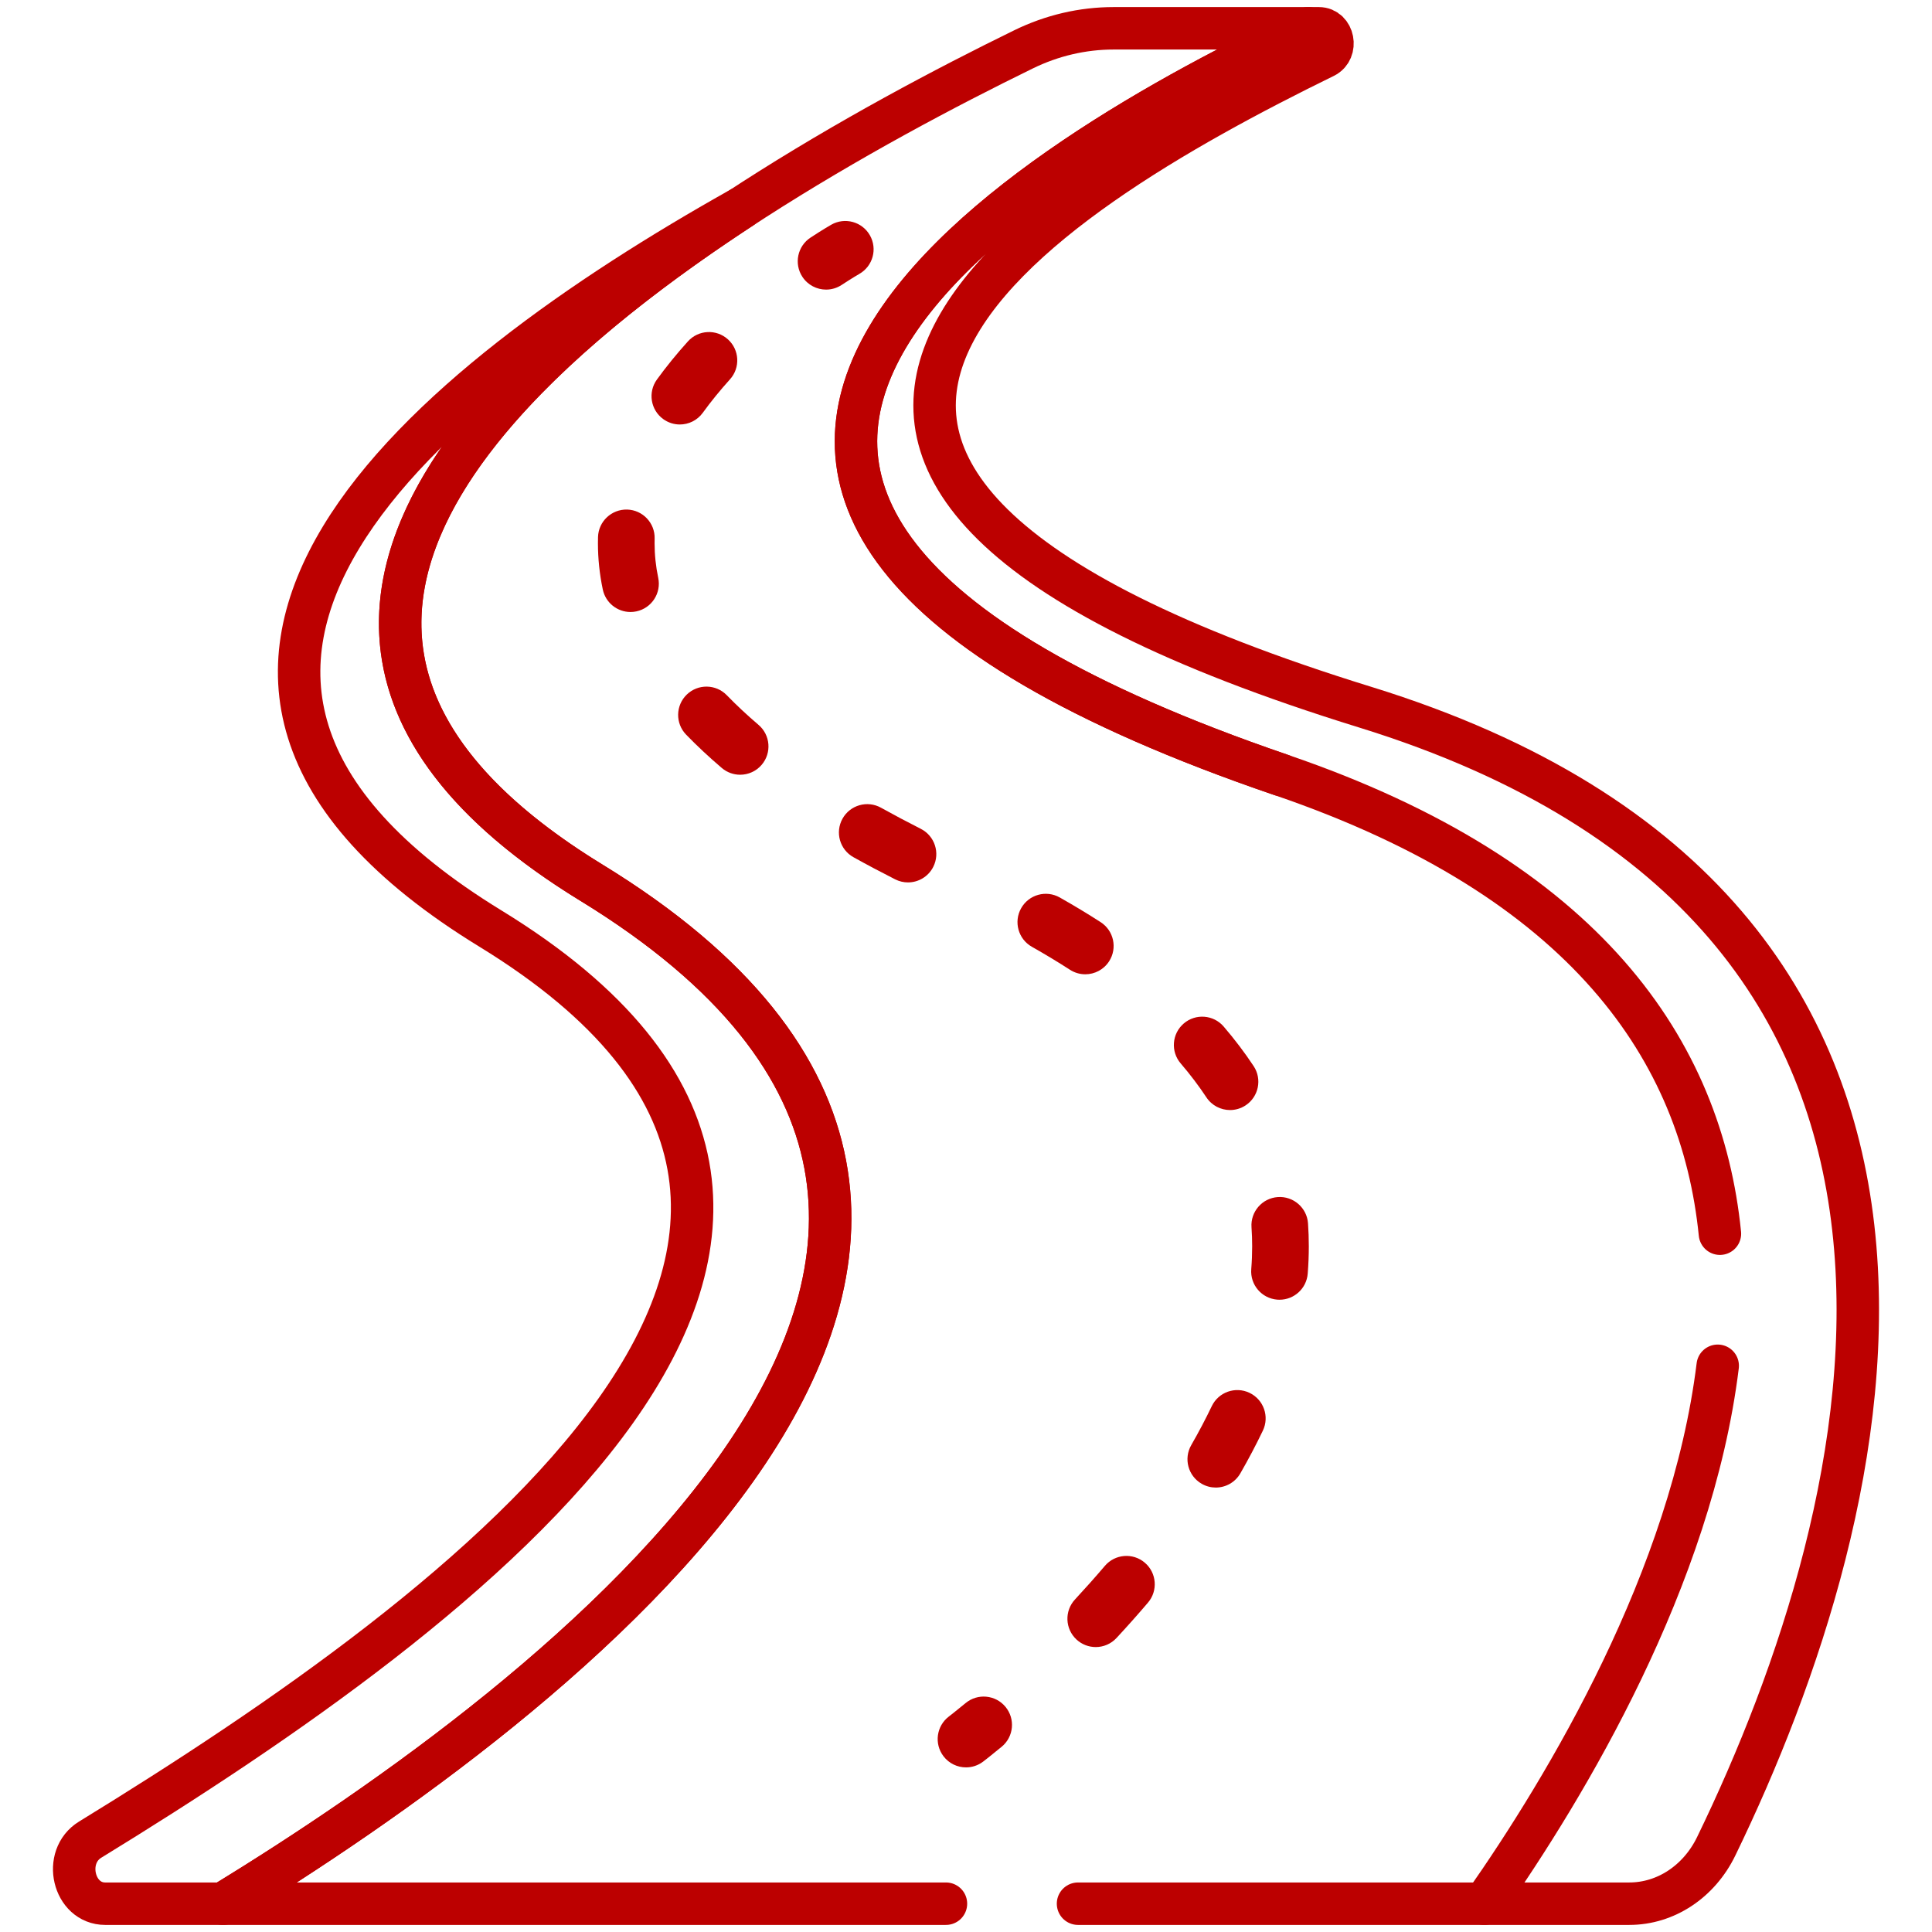 <?xml version="1.0" encoding="utf-8"?>
<!-- Generator: Adobe Illustrator 16.0.0, SVG Export Plug-In . SVG Version: 6.00 Build 0)  -->
<!DOCTYPE svg PUBLIC "-//W3C//DTD SVG 1.1//EN" "http://www.w3.org/Graphics/SVG/1.1/DTD/svg11.dtd">
<svg version="1.1" id="svg1194" xmlns:svg="http://www.w3.org/2000/svg"
	 xmlns="http://www.w3.org/2000/svg" xmlns:xlink="http://www.w3.org/1999/xlink" x="0px" y="0px" width="682.667px"
	 height="682.667px" viewBox="0 0 682.667 682.667" enable-background="new 0 0 682.667 682.667" xml:space="preserve">
<g>
	<defs>
		<rect id="SVGID_1_" width="682.667" height="682.667"/>
	</defs>
	<clipPath id="SVGID_2_">
		<use xlink:href="#SVGID_1_"  overflow="visible"/>
	</clipPath>
	
		<path id="path1212" clip-path="url(#SVGID_2_)" fill="none" stroke="#BC0000" stroke-width="15" stroke-linecap="round" stroke-linejoin="round" stroke-miterlimit="10" d="
		M208.975,311.895C76.424,230.737,163.18,138.036,261.895,73.48C151.46,135.409,24.807,237.194,173.269,328.095
		c173.887,106.467-8.517,240.471-141.408,321.932c-9.874,6.051-5.965,22.641,5.329,22.641h41.613
		C194.156,602.158,414.572,437.777,208.975,311.895z"/>
	<path id="path1216" clip-path="url(#SVGID_2_)" fill="#BC0000" d="M291.897,102.332c-3.26,0-6.456-1.591-8.377-4.521
		c-3.03-4.621-1.741-10.825,2.88-13.856c4.425-2.901,7.209-4.492,7.325-4.557c4.801-2.737,10.913-1.063,13.648,3.741
		c2.736,4.801,1.062,10.909-3.735,13.646c-0.066,0.039-2.449,1.408-6.262,3.908C295.684,101.801,293.78,102.332,291.897,102.332"/>
	<path id="path1220" clip-path="url(#SVGID_2_)" fill="#BC0000" d="M387.177,581.984c-2.438,0-4.879-0.885-6.805-2.672
		c-4.053-3.758-4.289-10.092-0.529-14.143c3.641-3.926,7.195-7.92,10.561-11.871c3.584-4.209,9.902-4.715,14.107-1.131
		c4.207,3.584,4.715,9.9,1.129,14.109c-3.547,4.166-7.291,8.373-11.125,12.506C392.542,580.908,389.865,581.984,387.177,581.984"/>
	<path id="path1224" clip-path="url(#SVGID_2_)" fill="#BC0000" d="M429.591,525.625c-1.691,0-3.406-0.43-4.979-1.334
		c-4.793-2.754-6.443-8.873-3.688-13.664c2.646-4.605,5.086-9.232,7.25-13.758c2.387-4.986,8.361-7.094,13.348-4.709
		s7.094,8.361,4.709,13.348c-2.383,4.977-5.059,10.055-7.955,15.094C436.425,523.822,433.056,525.625,429.591,525.625"/>
	<path id="path1228" clip-path="url(#SVGID_2_)" fill="#BC0000" d="M452.115,459.257c-0.266,0-0.533-0.01-0.803-0.031
		c-5.51-0.438-9.621-5.258-9.186-10.768c0.215-2.697,0.322-5.408,0.322-8.057c0.002-2.25-0.076-4.516-0.232-6.734
		c-0.387-5.514,3.77-10.297,9.283-10.684c5.5-0.391,10.297,3.77,10.684,9.283c0.188,2.686,0.281,5.422,0.281,8.137
		c0,3.172-0.129,6.416-0.385,9.637C461.664,455.283,457.283,459.257,452.115,459.257"/>
	<path id="path1232" clip-path="url(#SVGID_2_)" fill="#BC0000" d="M434.632,392.232c-3.246,0-6.432-1.577-8.357-4.489
		c-2.678-4.048-5.732-8.08-9.08-11.983c-3.6-4.193-3.115-10.512,1.078-14.109c4.195-3.601,10.514-3.118,14.113,1.078
		c3.887,4.531,7.449,9.233,10.584,13.975c3.049,4.611,1.783,10.818-2.828,13.868C438.445,391.695,436.527,392.232,434.632,392.232"
		/>
	<path id="path1236" clip-path="url(#SVGID_2_)" fill="#BC0000" d="M383.48,344.26c-1.857,0-3.736-0.516-5.414-1.597
		c-4.262-2.75-8.789-5.482-13.455-8.119c-4.811-2.719-6.506-8.824-3.787-13.636c2.719-4.813,8.826-6.508,13.639-3.787
		c5,2.828,9.863,5.762,14.451,8.72c4.645,2.995,5.982,9.189,2.986,13.833C389.988,342.643,386.767,344.26,383.48,344.26"/>
	<path id="path1240" clip-path="url(#SVGID_2_)" fill="#BC0000" d="M320.826,311.798c-1.522,0-3.066-0.348-4.516-1.083
		c-5.072-2.57-10.031-5.201-14.736-7.82c-4.831-2.686-6.568-8.78-3.881-13.609c2.687-4.832,8.779-6.571,13.609-3.881
		c4.484,2.493,9.214,5.003,14.057,7.458c4.931,2.499,6.901,8.521,4.402,13.451C327.997,309.792,324.477,311.798,320.826,311.798"/>
	<path id="path1244" clip-path="url(#SVGID_2_)" fill="#BC0000" d="M261.524,273.751c-2.296,0-4.603-0.786-6.486-2.391
		c-4.532-3.863-8.771-7.824-12.598-11.776c-3.847-3.969-3.745-10.305,0.224-14.15c3.971-3.845,10.305-3.743,14.152,0.225
		c3.386,3.495,7.155,7.018,11.204,10.468c4.207,3.584,4.711,9.901,1.125,14.108C267.166,272.557,264.355,273.751,261.524,273.751"/>
	<path id="path1248" clip-path="url(#SVGID_2_)" fill="#BC0000" d="M222.78,216.25c-4.632,0-8.788-3.232-9.782-7.944
		c-1.139-5.4-1.718-10.915-1.718-16.39c0-0.708,0.01-1.424,0.03-2.138c0.152-5.524,4.768-9.859,10.277-9.729
		c5.525,0.15,9.881,4.752,9.73,10.277c-0.015,0.525-0.021,1.052-0.021,1.58c0,4.1,0.432,8.224,1.286,12.269
		c1.141,5.408-2.317,10.716-7.727,11.857C224.159,216.179,223.464,216.25,222.78,216.25"/>
	<path id="path1252" clip-path="url(#SVGID_2_)" fill="#BC0000" d="M240.216,149.991c-2.034,0-4.087-0.618-5.861-1.903
		c-4.476-3.241-5.478-9.498-2.236-13.975c3.267-4.512,6.954-9.048,10.956-13.483c3.701-4.103,10.029-4.428,14.135-0.723
		c4.103,3.703,4.425,10.031,0.723,14.135c-3.522,3.903-6.753,7.876-9.602,11.81C246.374,148.555,243.316,149.991,240.216,149.991"/>
	<path id="path1256" clip-path="url(#SVGID_2_)" fill="#BC0000" d="M341.341,624.501c-3.024,0-6.011-1.363-7.979-3.959
		c-3.341-4.402-2.48-10.68,1.923-14.02c0.018-0.016,2.218-1.689,5.913-4.746c4.259-3.523,10.568-2.926,14.089,1.334
		c3.525,4.258,2.926,10.566-1.332,14.088c-4.057,3.355-6.471,5.191-6.572,5.268C345.574,623.837,343.449,624.501,341.341,624.501"/>
	
		<path id="path1260" clip-path="url(#SVGID_2_)" fill="none" stroke="#BC0000" stroke-width="15" stroke-linecap="round" stroke-linejoin="round" stroke-miterlimit="10" d="
		M452.816,273.871C160.961,174.134,367.269,54.267,462.289,10H393.49c-10.963,0-21.795,2.536-31.814,7.435
		C251.61,71.232,29.689,202.122,208.974,311.895c205.598,125.882-14.818,290.261-130.17,360.771H334.25"/>
	
		<path id="path1264" clip-path="url(#SVGID_2_)" fill="none" stroke="#BC0000" stroke-width="15" stroke-linecap="round" stroke-linejoin="round" stroke-miterlimit="10" d="
		M606.949,482.591c-9.24,74.945-53.375,148.514-82.492,190.074h51.264c12.834,0,24.623-7.783,30.688-20.266
		c58.119-119.664,112.355-329.469-124.021-402.523C209.568,165.561,366.978,69.546,467.988,20.09
		C472.707,17.778,471.205,10,466.041,10h-3.752c-95.02,44.267-301.328,164.133-9.473,263.871
		c107.75,36.821,148.443,97.55,154.914,162.054"/>
	
		<path id="path1268" clip-path="url(#SVGID_2_)" fill="none" stroke="#BC0000" stroke-width="15" stroke-linecap="round" stroke-linejoin="round" stroke-miterlimit="10" d="
		M380.917,672.666h143.537"/>
</g>
</svg>
